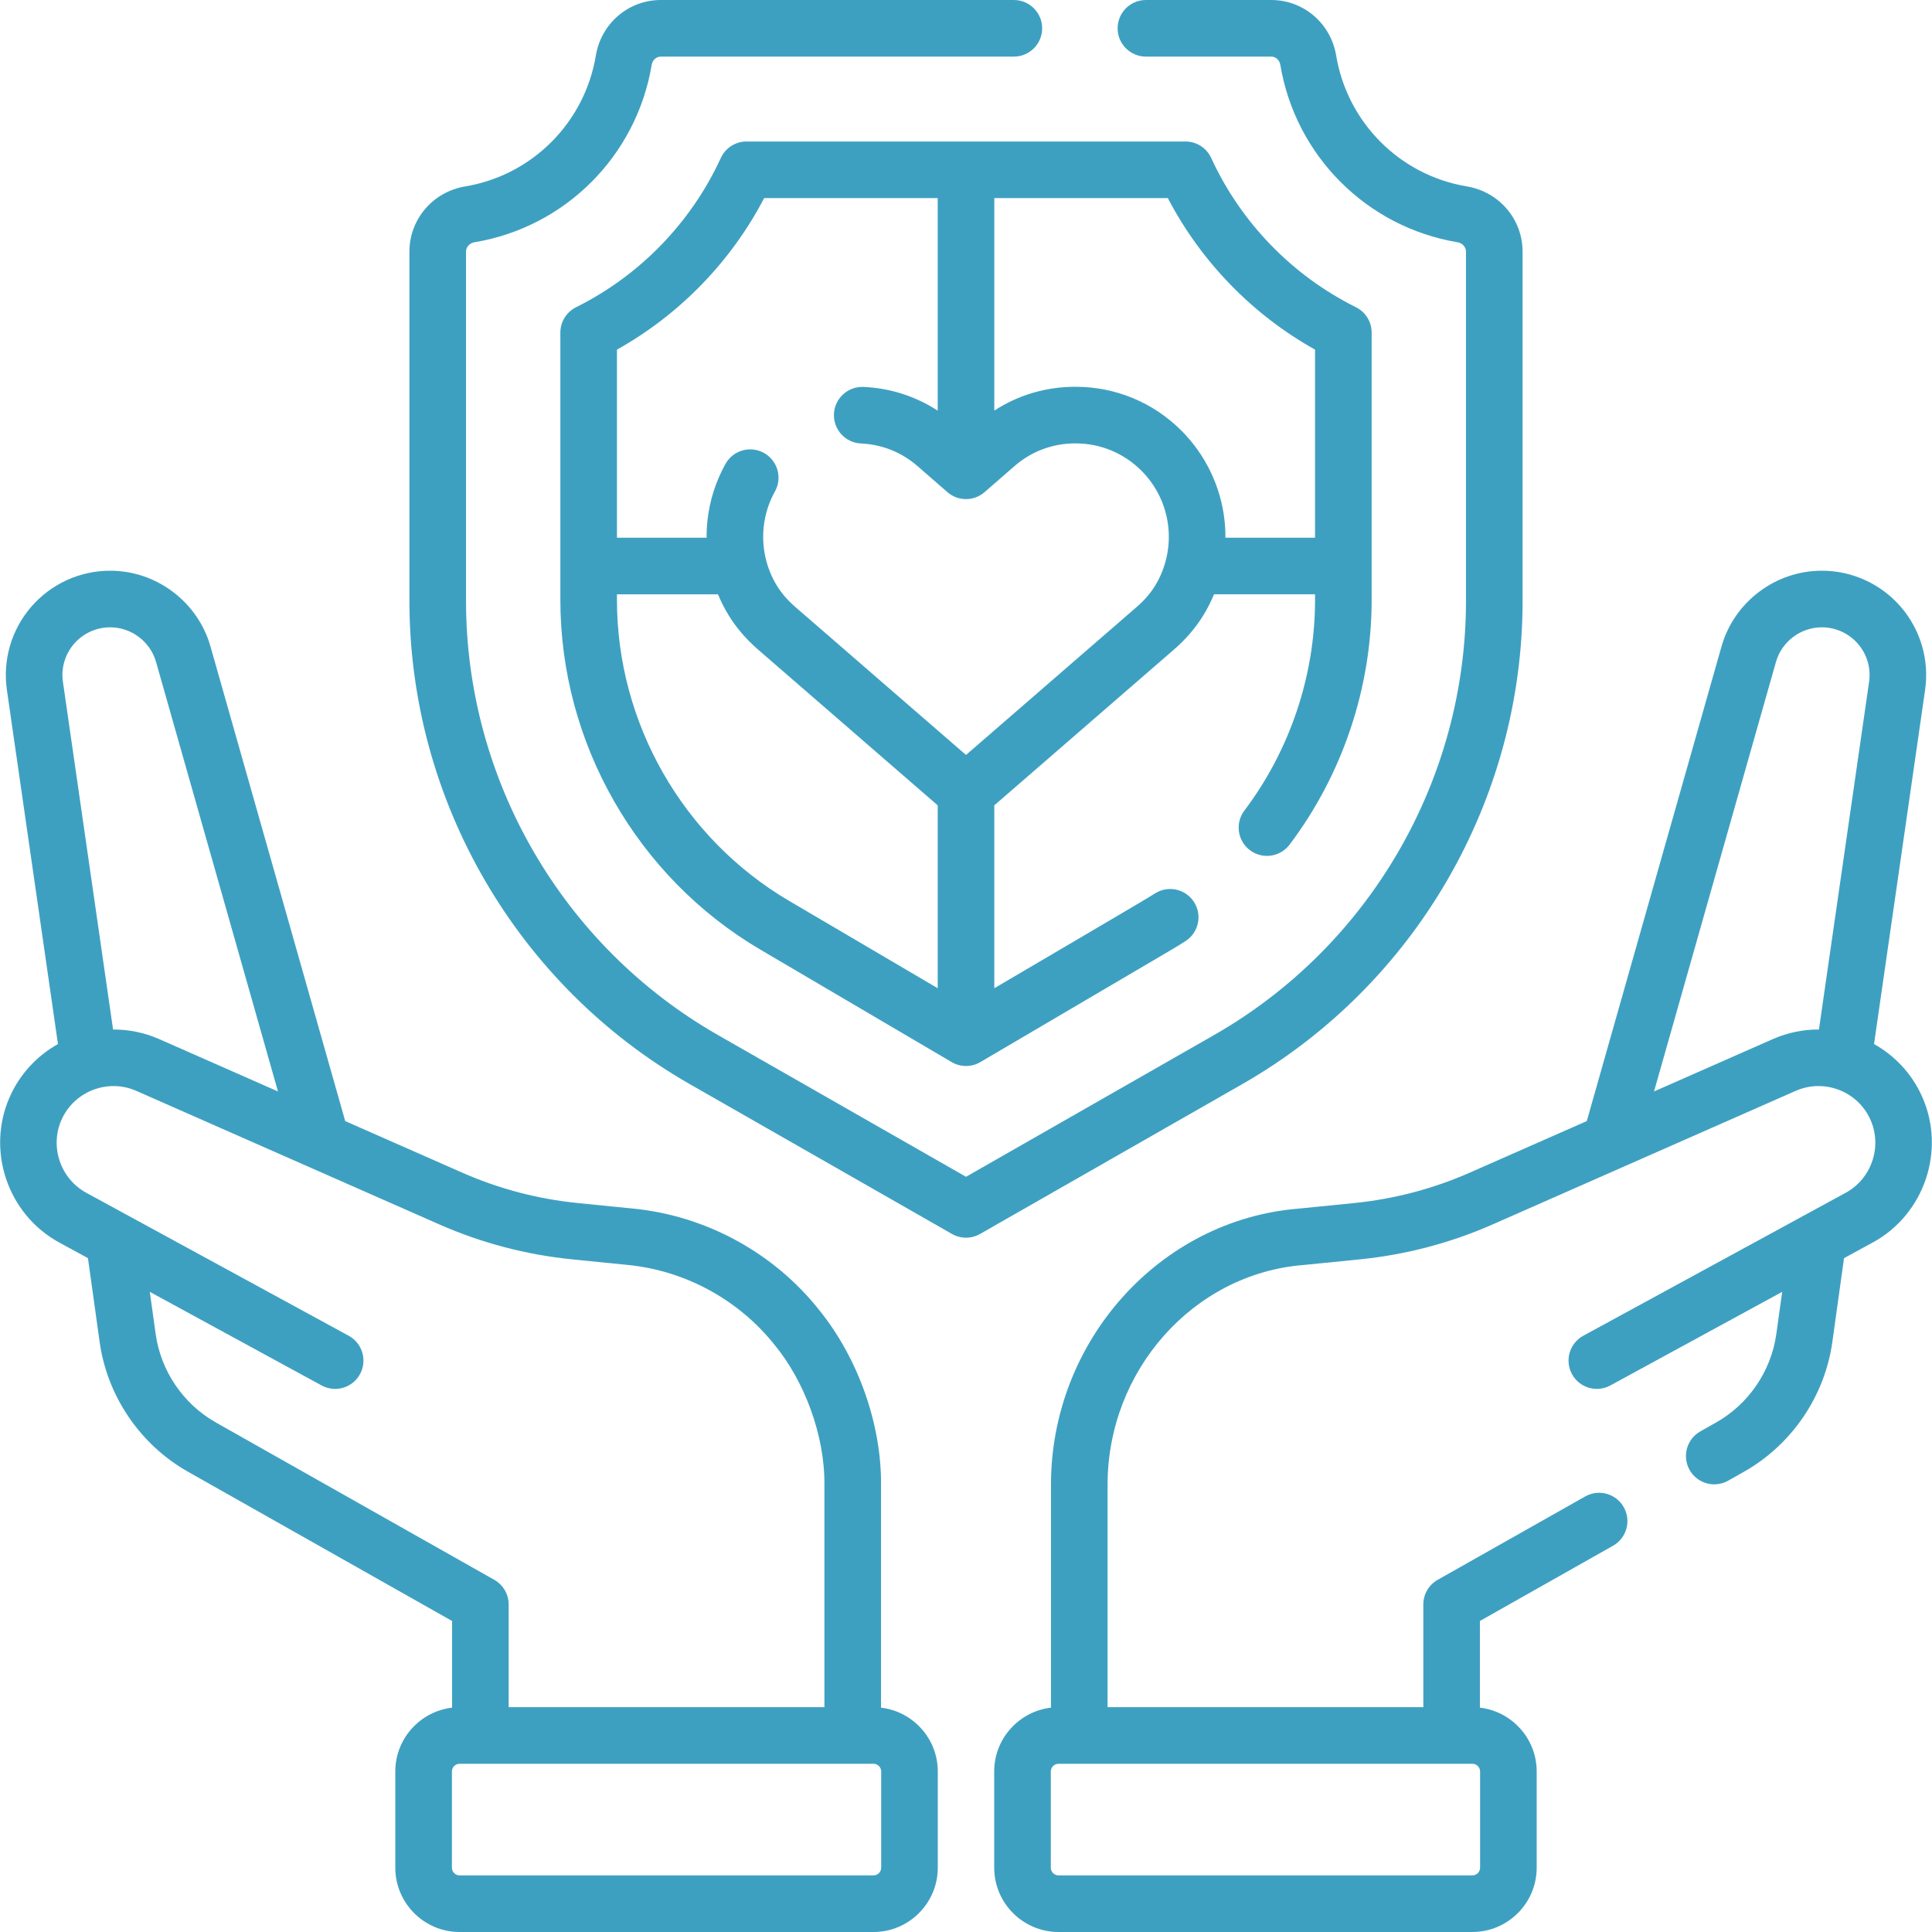 <?xml version="1.0" encoding="UTF-8"?> <svg xmlns="http://www.w3.org/2000/svg" id="Capa_1" height="512" viewBox="0 0 512 512" width="512"><g><path d="m509.405 290.667c-2.732-6.146-7.296-10.927-12.767-13.987l13.535-93.846c1.146-7.943-1.211-15.977-6.465-22.043-5.255-6.067-12.872-9.547-20.899-9.547-12.301 0-23.238 8.264-26.596 20.096l-35.699 125.76-30.948 13.639c-9.753 4.299-20.076 7.017-30.68 8.08l-14.766 1.479c-36.791 2.986-65.602 35.112-65.602 73.176v59.071c-8.458.995-15.044 8.196-15.044 16.917v25.49c0 9.399 7.646 17.046 17.045 17.046h109.674c9.399 0 17.046-7.647 17.046-17.046v-25.49c0-8.721-6.587-15.922-15.044-16.917v-22.972l35.278-19.938c3.606-2.038 4.877-6.613 2.839-10.219s-6.615-4.878-10.219-2.839l-39.088 22.09c-2.354 1.331-3.81 3.825-3.81 6.529v27.22h-83.677v-58.943c0-30.326 22.786-55.904 51.875-58.23.084-.005 14.399-1.443 14.988-1.5 12.179-1.22 24.033-4.342 35.234-9.278l80.249-35.368c7.574-3.339 16.472.098 19.834 7.662 3.163 7.116.284 15.608-6.555 19.333l-69.551 37.894c-3.637 1.982-4.979 6.537-2.998 10.174s6.537 4.979 10.174 2.998l45.531-24.807-1.559 11.19c-1.365 9.797-7.321 18.551-15.934 23.419l-4.201 2.374c-3.606 2.038-4.877 6.613-2.839 10.219 1.379 2.44 3.92 3.812 6.536 3.812 1.25 0 2.518-.313 3.683-.972l4.201-2.374c12.654-7.151 21.405-20.014 23.41-34.408l3.09-22.188 7.631-4.158c13.655-7.437 19.403-24.391 13.088-38.598zm-117.165 204.287c0 1.128-.918 2.046-2.046 2.046h-109.674c-1.128 0-2.045-.918-2.045-2.046v-25.49c0-1.128.917-2.045 2.045-2.045h109.674c1.128 0 2.046.917 2.046 2.045zm77.574-219.581-31.479 13.874 32.307-113.81c1.536-5.412 6.539-9.191 12.167-9.191 3.672 0 7.157 1.592 9.561 4.367 2.403 2.774 3.48 6.449 2.957 10.081l-13.289 92.141c-4.092-.023-8.249.785-12.224 2.538z" fill="#3ea0c1"></path><path d="m233.481 452.547v-59.071c.137-15.916-6.018-33.538-16.424-46.348-11.999-15.121-29.897-24.897-49.105-26.821l-14.838-1.487c-10.604-1.062-20.926-3.781-30.679-8.079l-30.948-13.64-35.7-125.76c-3.358-11.832-14.295-20.096-26.596-20.096-8.027 0-15.644 3.479-20.899 9.547-5.254 6.066-7.61 14.1-6.465 22.043l13.535 93.846c-5.471 3.059-10.035 7.84-12.767 13.987-6.314 14.206-.566 31.161 13.085 38.599l7.632 4.158 3.09 22.187c2.005 14.394 10.756 27.257 23.41 34.408l69.992 39.555v22.972c-8.458.995-15.044 8.196-15.044 16.917v25.49c0 9.399 7.647 17.046 17.046 17.046h109.674c9.399 0 17.045-7.647 17.045-17.046v-25.49c0-8.721-6.586-15.922-15.044-16.917zm-216.807-271.854c-.524-3.632.554-7.307 2.957-10.081 2.404-2.775 5.889-4.367 9.561-4.367 5.627 0 10.63 3.78 12.167 9.192l32.307 113.81-31.479-13.874c-3.975-1.752-8.131-2.56-12.222-2.539zm40.518 196.268c-8.612-4.868-14.569-13.622-15.934-23.419l-1.558-11.189 45.531 24.807c3.639 1.982 8.192.639 10.174-2.998 1.982-3.638.64-8.192-2.998-10.174l-69.552-37.894c-6.838-3.726-9.718-12.218-6.555-19.334 3.362-7.562 12.259-10.999 19.834-7.662l80.25 35.369c11.201 4.936 23.055 8.058 35.233 9.278l14.838 1.487c15.197 1.523 29.357 9.257 38.848 21.217 7.802 9.449 13.301 23.873 13.177 37.027v58.943h-83.677v-27.22c0-2.704-1.456-5.199-3.81-6.529zm176.333 117.993c0 1.128-.917 2.046-2.045 2.046h-109.674c-1.128 0-2.046-.918-2.046-2.046v-25.49c0-1.128.918-2.045 2.046-2.045h109.674c1.128 0 2.045.917 2.045 2.045z" fill="#3ea0c1"></path><path d="m403.5 159.255v-92.568c0-8.586-6.213-15.856-14.773-17.285-17.75-2.963-31.668-16.906-34.634-34.696-1.421-8.521-8.653-14.706-17.196-14.706h-33.216c-4.142 0-7.5 3.358-7.5 7.5s3.358 7.5 7.5 7.5h33.216c1.181 0 2.19.914 2.4 2.173 4.02 24.109 22.892 43.007 46.96 47.024 1.299.217 2.243 1.264 2.243 2.49v92.568c0 47.429-25.582 91.511-66.762 115.042l-65.738 37.565-65.738-37.565c-41.18-23.531-66.762-67.613-66.762-115.042v-92.567c0-1.226.943-2.273 2.241-2.489 24.076-4.01 42.949-22.909 46.963-47.028.209-1.258 1.217-2.171 2.397-2.171h93.579c4.142 0 7.5-3.358 7.5-7.5s-3.358-7.5-7.5-7.5h-93.579c-8.544 0-15.776 6.186-17.194 14.708-2.961 17.795-16.878 31.738-34.631 34.695-8.562 1.426-14.777 8.696-14.777 17.285v92.566c0 52.799 28.478 101.871 74.319 128.065l69.459 39.691c1.155.66 2.439.99 3.723.99s2.568-.33 3.721-.988l69.459-39.691c45.842-26.196 74.32-75.267 74.32-128.066z" fill="#3ea0c1"></path><path d="m329.776 214.8c-2.498 3.304-1.845 8.007 1.459 10.506 3.303 2.498 8.007 1.845 10.506-1.459 14.032-18.557 21.759-41.586 21.759-64.846v-70.864c0-2.847-1.612-5.449-4.162-6.716-16.878-8.389-30.5-22.435-38.355-39.549-1.223-2.664-3.885-4.372-6.816-4.372h-116.333c-2.931 0-5.594 1.708-6.816 4.372-7.855 17.115-21.477 31.161-38.355 39.549-2.55 1.268-4.162 3.869-4.162 6.716v70.864c0 37.937 20.316 73.447 53.021 92.673l50.678 29.792c1.173.69 2.487 1.035 3.801 1.035s2.628-.345 3.801-1.035l50.676-29.791c1.242-.729 2.484-1.494 3.695-2.273 3.483-2.242 4.489-6.882 2.248-10.366-2.242-3.483-6.882-4.489-10.366-2.248-.424.428-41.26 24.306-42.554 25.103v-48.468l47.566-41.244c3.131-2.714 5.736-5.733 7.742-8.971 1.129-1.823 2.101-3.734 2.915-5.709h26.776v1.501c0 20.015-6.649 39.831-18.724 55.8zm-166.276-55.799v-1.501h26.777c.814 1.975 1.786 3.887 2.915 5.709 2.005 3.236 4.61 6.254 7.742 8.971l47.566 41.243v48.468l-39.377-23.149c-28.141-16.542-45.623-47.097-45.623-79.741zm137.74 1.846-45.24 39.226-45.239-39.225c-1.988-1.725-3.609-3.589-4.818-5.54-2.888-4.661-4.147-10.257-3.546-15.756.358-3.275 1.359-6.412 2.975-9.321 2.011-3.621.706-8.187-2.916-10.198-3.621-2.012-8.188-.706-10.198 2.916-2.59 4.665-4.196 9.702-4.772 14.973-.167 1.524-.238 3.053-.227 4.578h-23.759v-49.843c16.598-9.282 30.222-23.308 39.009-40.157h45.991v56.321c-5.857-3.805-12.558-5.962-19.667-6.28-4.128-.173-7.643 3.02-7.828 7.158s3.02 7.643 7.158 7.828c5.588.25 10.775 2.327 15.001 6.006l7.91 6.889c2.824 2.458 7.028 2.459 9.851 0l7.91-6.888c4.533-3.947 10.128-6.033 16.183-6.033 6.604 0 12.813 2.575 17.485 7.251 3.969 3.973 6.491 9.229 7.1 14.801.602 5.5-.658 11.095-3.546 15.757-1.209 1.951-2.829 3.814-4.817 5.537zm23.502-18.347c.01-1.526-.061-3.054-.228-4.579-.979-8.951-5.027-17.393-11.4-23.771-7.505-7.513-17.483-11.65-28.097-11.65-7.809 0-15.148 2.171-21.518 6.315v-56.315h45.991c8.787 16.849 22.411 30.875 39.009 40.157v49.843z" fill="#3ea0c1"></path></g></svg> 